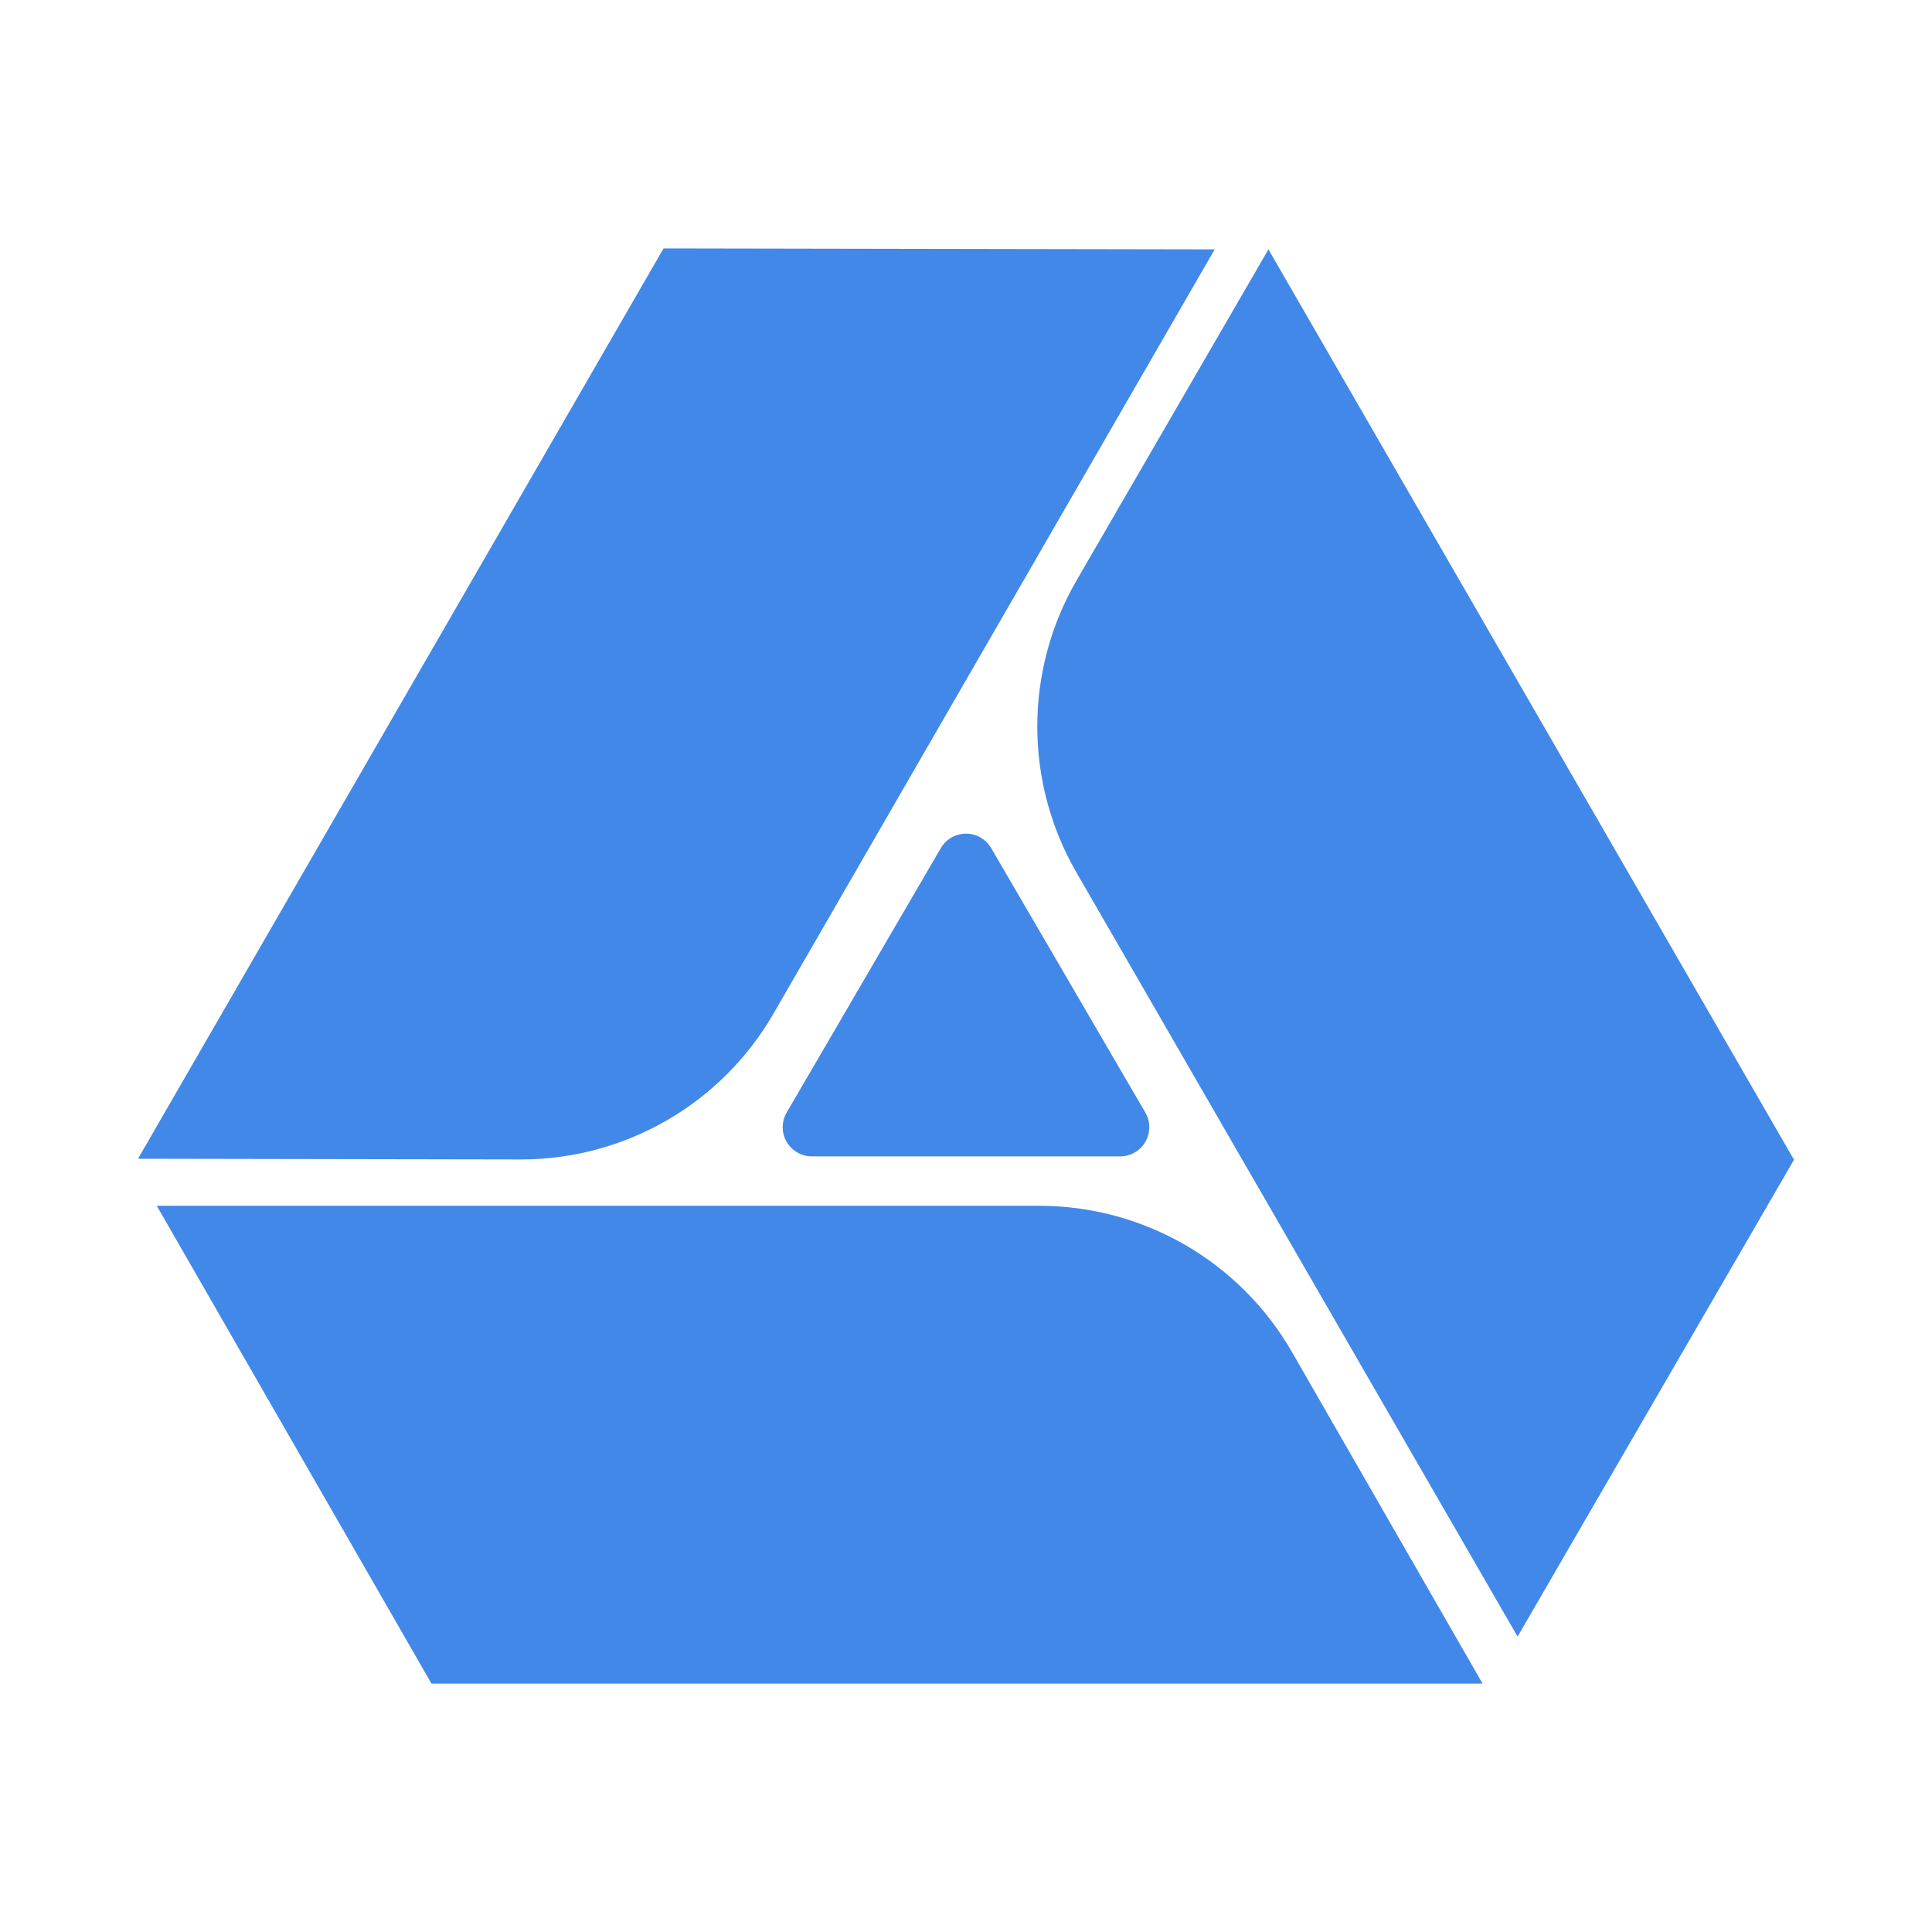 <?xml version="1.0" encoding="UTF-8"?>
<svg width="70px" height="70px" viewBox="0 0 70 70" version="1.1" xmlns="http://www.w3.org/2000/svg" xmlns:xlink="http://www.w3.org/1999/xlink">
    <!-- Generator: Sketch 52.2 (67145) - http://www.bohemiancoding.com/sketch -->
    <title>公共支撑平台</title>
    <desc>Created with Sketch.</desc>
    <defs>
        <rect id="path-1" x="0" y="0" width="70" height="70"></rect>
    </defs>
    <g id="公共支撑平台" stroke="none" stroke-width="1" fill="none" fill-rule="evenodd">
        <g id="协同logo">
            <mask id="mask-2" fill="white">
                <use xlink:href="#path-1"></use>
            </mask>
            <g id="Mask"></g>
            <g id="Group" mask="url(#mask-2)" fill="#4288E9">
                <g transform="translate(5, 9)">
                    <path d="M0.68,34.688 L32.654,34.688 C36.434,34.688 39.925,36.708 41.809,39.984 L48.717,52 L10.633,52 L0.68,34.688 Z M49.985,50.297 L33.997,22.603 C32.108,19.33 32.112,15.297 34.007,12.027 L40.958,0.035 L60,33.02 L49.985,50.297 Z M39.011,0.035 L23.023,27.729 C21.133,31.002 17.639,33.015 13.859,33.009 L-3.53850282e-12,32.984 L19.042,5.47473178e-12 L39.011,0.035 Z" id="Combined-Shape"></path>
                    <path d="M30.912,21.728 L36.498,31.31 C36.791,31.814 36.621,32.461 36.117,32.754 C35.956,32.848 35.772,32.898 35.585,32.898 L24.415,32.898 C23.832,32.898 23.359,32.425 23.359,31.842 C23.359,31.655 23.408,31.472 23.502,31.31 L29.088,21.728 C29.381,21.225 30.028,21.054 30.532,21.348 C30.689,21.44 30.82,21.571 30.912,21.728 Z" id="Polygon"></path>
                </g>
            </g>
        </g>
    </g>
</svg>